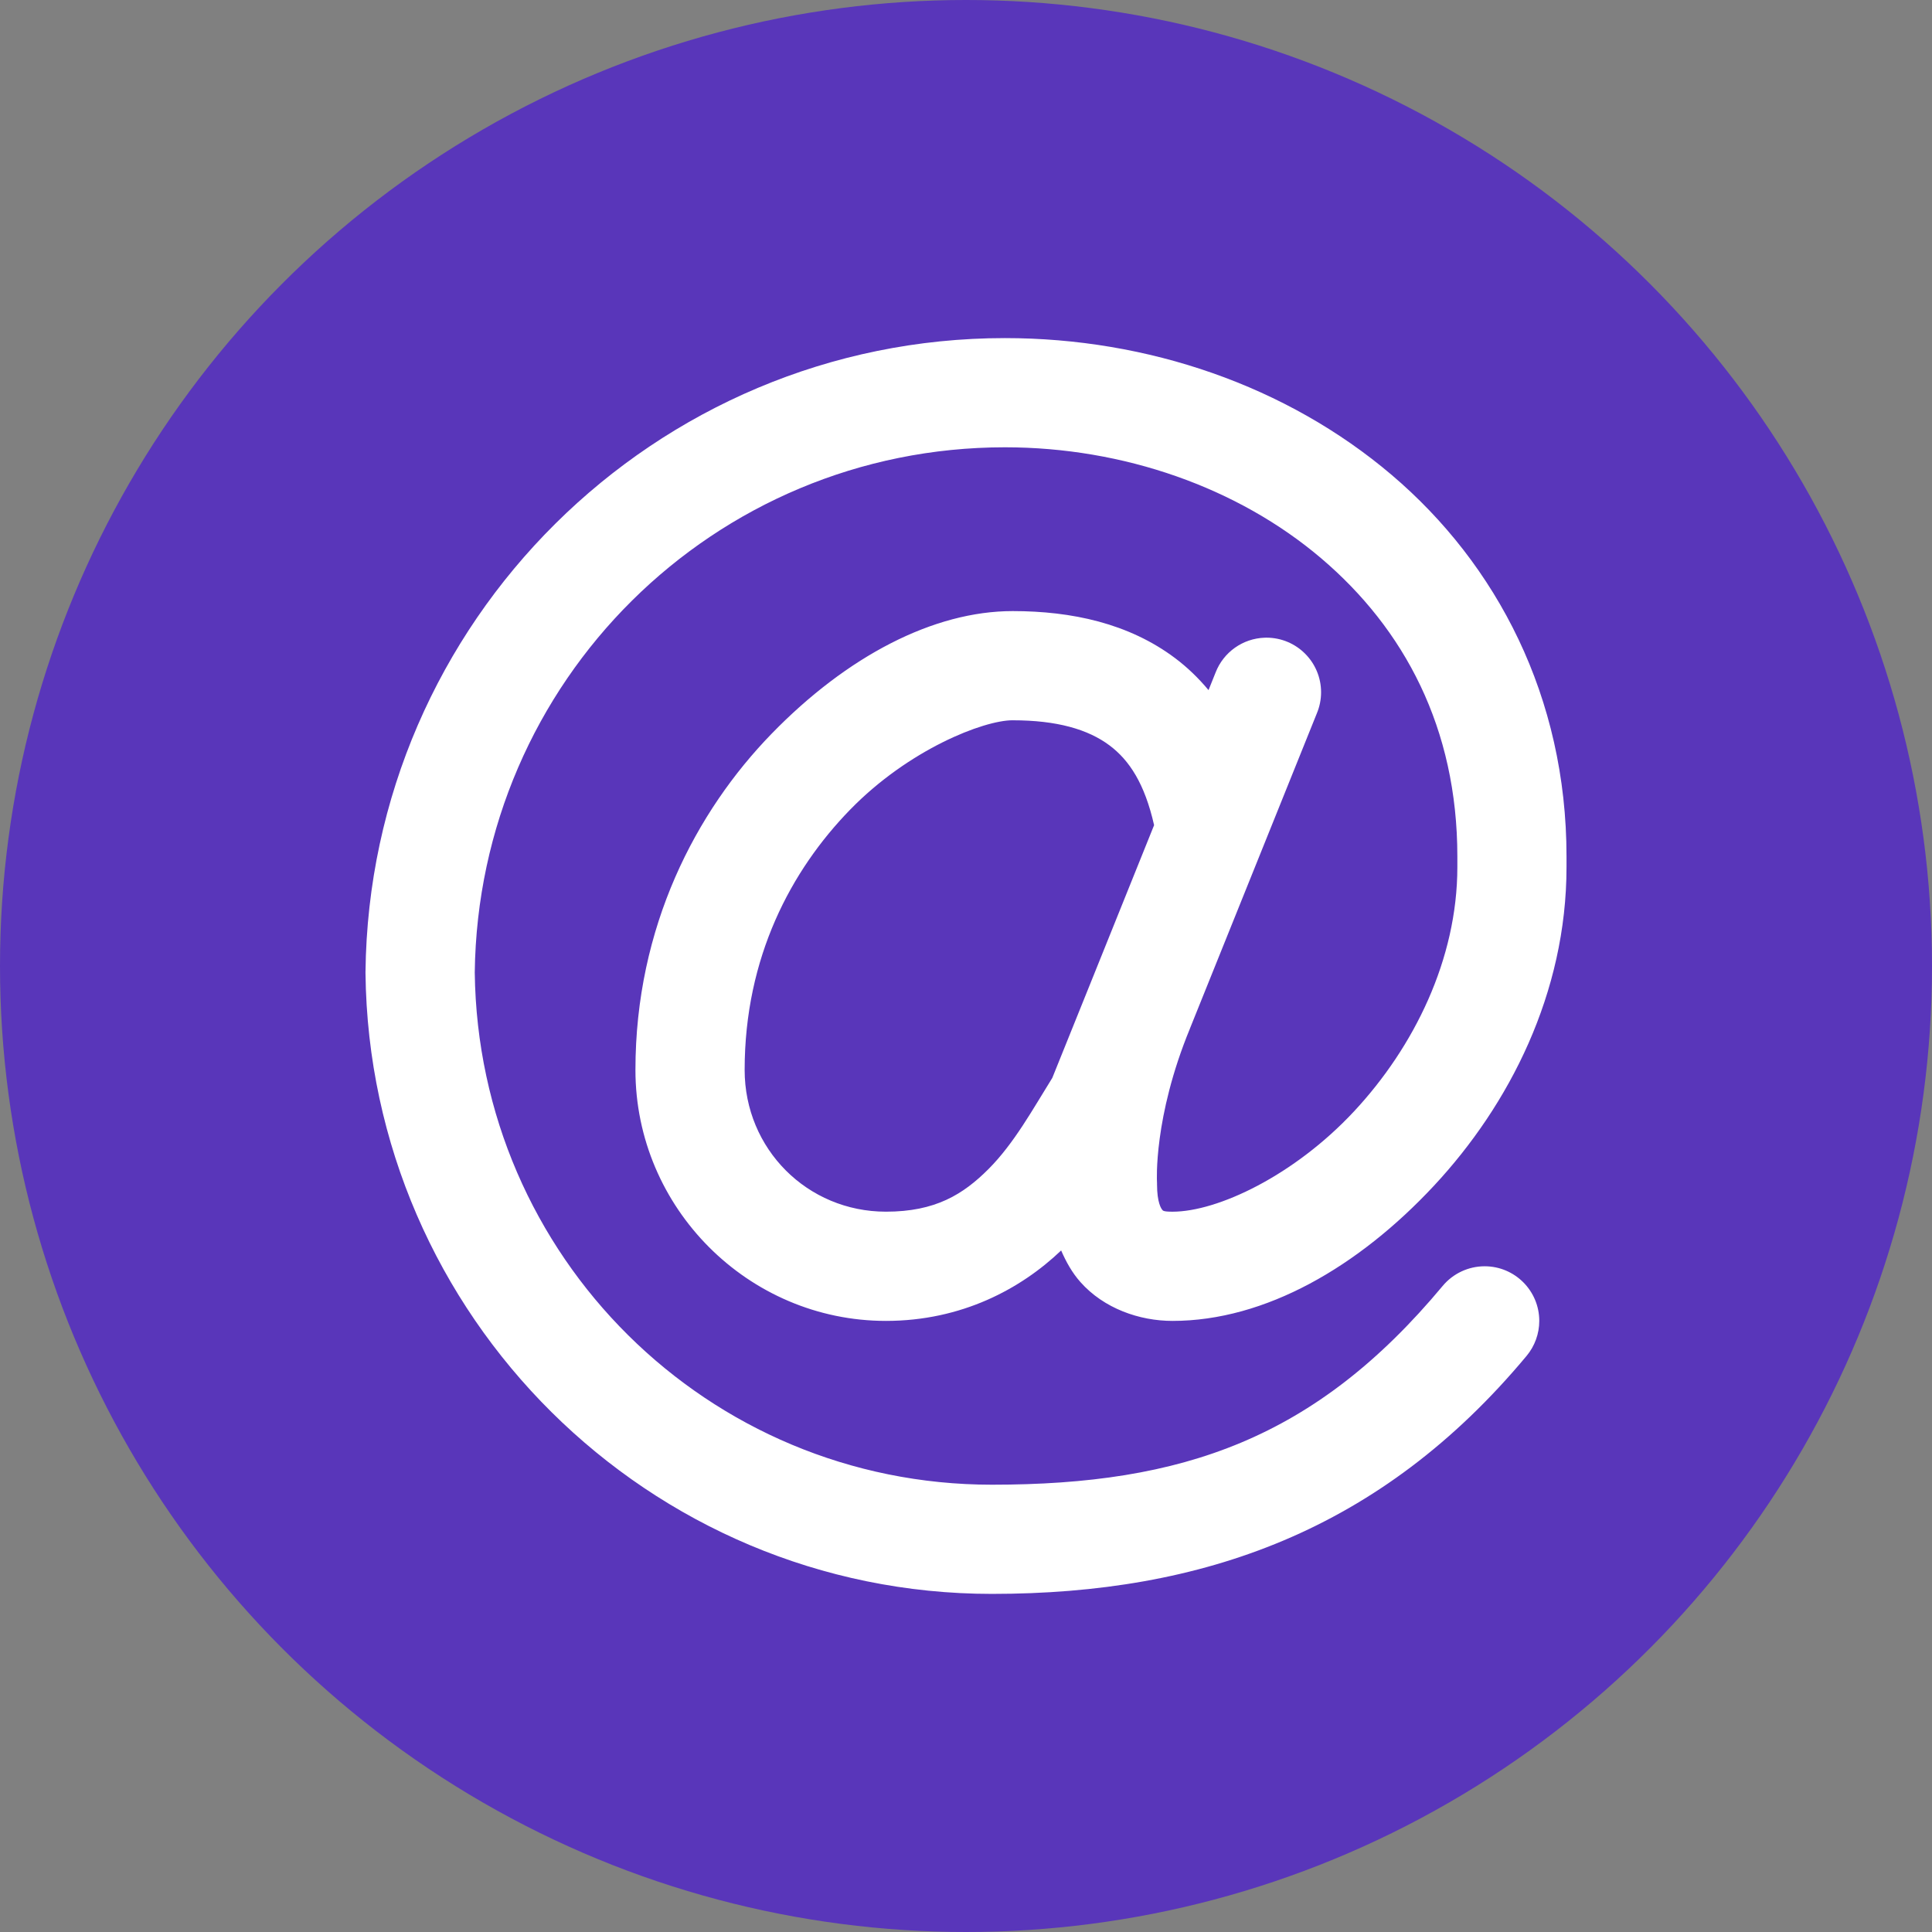 <?xml version="1.0" encoding="UTF-8"?> <!-- Creator: CorelDRAW --> <svg xmlns="http://www.w3.org/2000/svg" xmlns:xlink="http://www.w3.org/1999/xlink" xmlns:xodm="http://www.corel.com/coreldraw/odm/2003" xml:space="preserve" width="100mm" height="100mm" style="shape-rendering:geometricPrecision; text-rendering:geometricPrecision; image-rendering:optimizeQuality; fill-rule:evenodd; clip-rule:evenodd" viewBox="0 0 1303.74 1303.74"><rect x="0" y="0" width="1303.74" height="1303.74" fill="#808080" stroke="none"/> <defs> <style type="text/css"> <![CDATA[ .fil0 {fill:#5936BA} .fil1 {fill:white;fill-rule:nonzero} ]]> </style> </defs> <g id="Layer_x0020_1">  <circle class="fil0" cx="651.87" cy="651.87" r="651.87"></circle> <path class="fil1" d="M678.16 228.15c-236.38,0 -428.95,191.51 -431.52,427.71l0 0.4 0 0.43c2.58,231.34 191.19,418.89 422.71,418.89 142.19,0 262.48,-42.61 360.82,-160.62 5.52,-6.62 8.55,-14.98 8.55,-23.6 0,-20.36 -16.51,-36.86 -36.86,-36.86 -10.94,0 -21.31,4.86 -28.32,13.26 -85.89,103.07 -175.35,134.14 -304.19,134.14 -191.73,0 -346.63,-153.93 -348.98,-345.64 2.38,-196.55 161.22,-354.42 357.8,-354.42 79.89,0 157.17,27.15 213.3,74.84 56.13,47.69 91.97,114.57 91.97,201.28l0 7.12c0,62.37 -29.36,121.59 -69.7,164.87 -40.34,43.27 -92,67.72 -122.52,67.72 -6.77,0 -6.48,-0.84 -7.02,-1.44 -0.53,-0.6 -3.42,-4.62 -3.42,-16.98l0 -0.93 -0.04 -0.94c0,0 -2.51,-43.16 22.24,-103.27 0.03,-0.07 0.04,-0.14 0.07,-0.22l85.56 -212.47c1.89,-4.51 2.87,-9.37 2.87,-14.26 0,-20.35 -16.5,-36.85 -36.85,-36.85 -0.39,0 -0.79,0.01 -1.18,0.02 -14.77,0.48 -27.84,9.75 -33.17,23.53l-4.75 11.84c-6.77,-8.11 -14.27,-15.36 -22.56,-21.59 -31.28,-23.48 -69.8,-31.74 -109.6,-31.74 -53.33,0 -111.67,30.3 -162.67,82.76 -51,52.45 -91.9,130.22 -91.9,226.9 0,93.04 76.07,169.33 169.04,169.33 51.2,0 91.18,-21.72 118.23,-47.53 3.34,7.65 7.36,14.96 13.03,21.34 15.83,17.82 39.78,26.19 62.1,26.19 62.68,0 125.52,-36.58 176.42,-91.18 50.89,-54.6 89.48,-130.08 89.48,-215.1l0 -7.12c0,-107.67 -47.09,-197.24 -117.95,-257.45 -70.86,-60.21 -164.59,-92.36 -261.01,-92.36zm5.22 257.91c29.7,0 50.8,6.04 65.38,16.98 13.28,9.97 23.68,25.67 30.04,53.79l-43.86 108.95 -24.83 61.6c-0.03,0.05 -0.08,0.13 -0.11,0.18 -12.94,20.75 -25.66,44 -42.85,61.24 -17.2,17.24 -35.98,28.86 -69.3,28.86 -53.05,0 -95.35,-42.33 -95.35,-95.64 0,-76.1 31.44,-134.77 71.06,-175.52 39.62,-40.75 90.14,-60.45 109.81,-60.45z"></path> </g> </svg> 